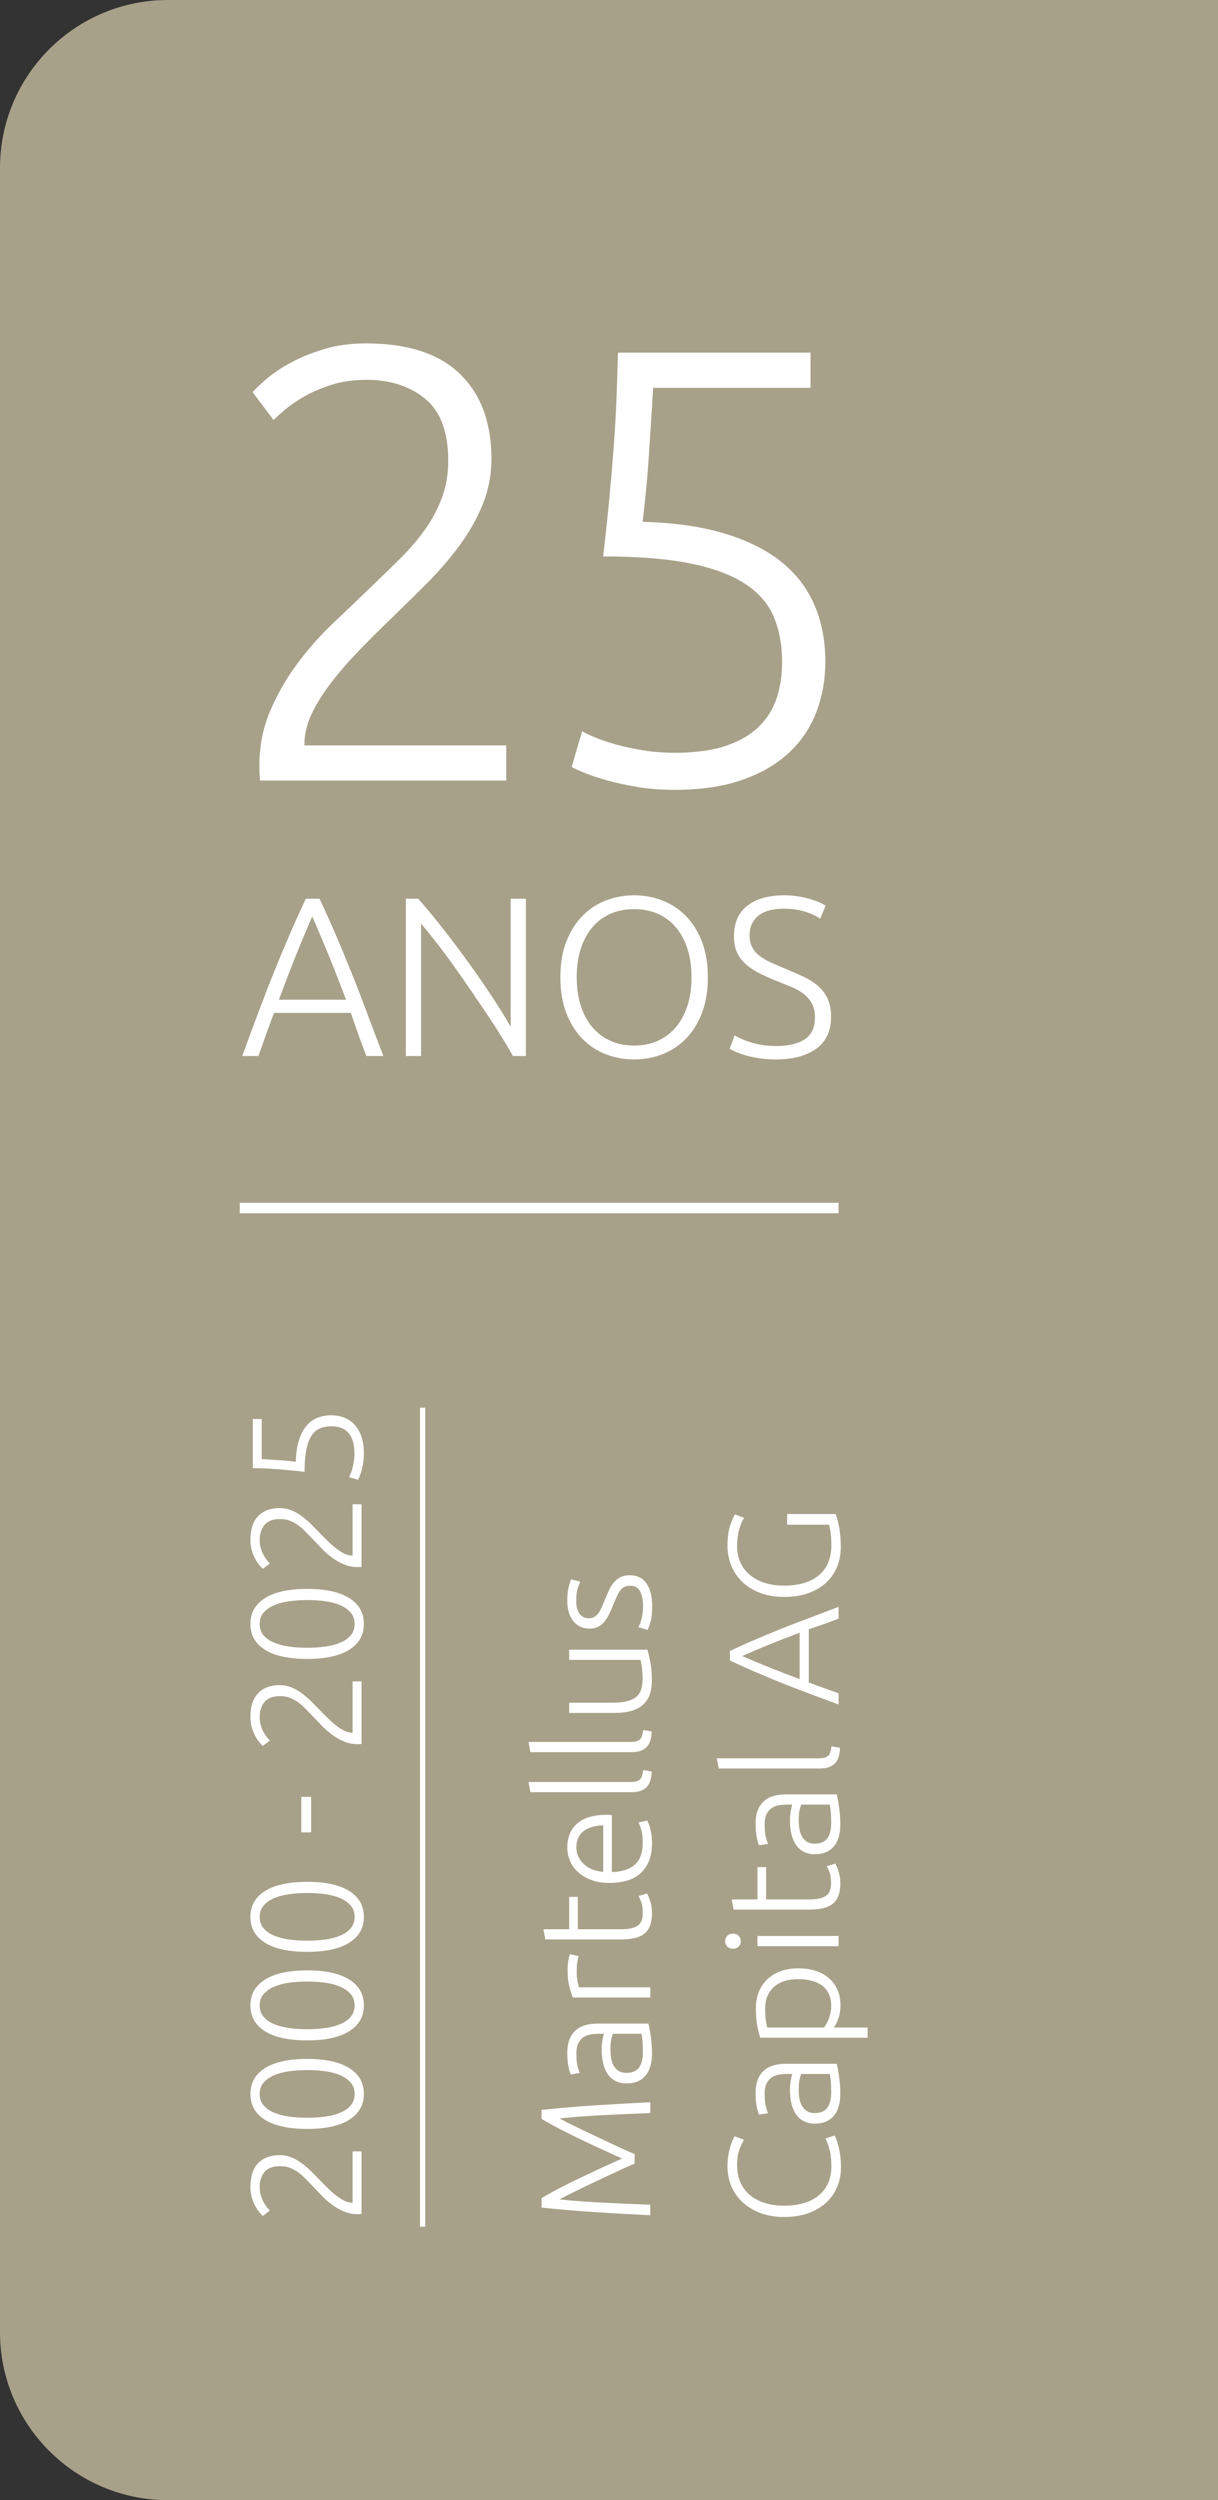 <?xml version="1.0" encoding="UTF-8"?>
<svg id="Ebene_1" xmlns="http://www.w3.org/2000/svg" xmlns:xlink="http://www.w3.org/1999/xlink" version="1.1" viewBox="0 0 163.328 335.104">
  <rect x="0" y="0" width="163.328" height="335.104" fill="#333333" stroke="none"/>
  <!-- Generator: Adobe Illustrator 29.1.0, SVG Export Plug-In . SVG Version: 2.1.0 Build 142)  -->
  <defs>
    <style>
      .st0, .st1, .st2 {
        fill: none;
      }

      .st3 {
        fill: #a8a189;
      }

      .st4 {
        clip-path: url(#clippath-1);
      }

      .st5 {
        fill: #fff;
      }

      .st1 {
        stroke-width: .701px;
      }

      .st1, .st2 {
        stroke: #fff;
      }

      .st2 {
        stroke-width: 1.408px;
      }

      .st6 {
        clip-path: url(#clippath);
      }
    </style>
    <clipPath id="clippath">
      <rect class="st0" width="163.328" height="335.104"/>
    </clipPath>
    <clipPath id="clippath-1">
      <rect class="st0" width="163.328" height="335.104"/>
    </clipPath>
  </defs>
  <g class="st6">
    <path class="st3" d="M22.528,0C10.086,0,0,10.086,0,22.528v290.048c0,12.442,10.086,22.528,22.528,22.528h140.8V0H22.528Z"/>
    <path class="st5" d="M86.216,100.567c-1.352-.22-2.565-.482-3.641-.786-1.076-.303-2.015-.621-2.814-.952-.8-.331-1.366-.606-1.697-.827l-1.407,4.8c.386.221.994.496,1.821.827.828.331,1.834.663,3.021.994,1.186.331,2.537.62,4.055.869,1.517.248,3.158.372,4.925.372,3.476,0,6.482-.442,9.021-1.324,2.537-.882,4.634-2.096,6.29-3.642,1.655-1.544,2.882-3.364,3.682-5.462.8-2.096,1.201-4.358,1.201-6.786,0-2.759-.484-5.269-1.449-7.532-.966-2.261-2.441-4.192-4.428-5.793-1.986-1.6-4.524-2.868-7.614-3.807-3.09-.938-6.759-1.461-11.007-1.573.11-.937.248-2.206.414-3.807.165-1.599.302-3.269.414-5.007.11-1.738.22-3.434.331-5.09.11-1.655.192-3.006.248-4.055h21.104v-4.717h-25.821c-.056,2.207-.125,4.345-.207,6.414-.083,2.069-.207,4.193-.373,6.372-.165,2.181-.359,4.442-.579,6.787-.221,2.346-.497,4.924-.828,7.738,4.745,0,8.662.318,11.752.952,3.09.635,5.545,1.559,7.366,2.772,1.821,1.215,3.09,2.704,3.807,4.469.717,1.767,1.076,3.753,1.076,5.959,0,1.711-.235,3.298-.703,4.759-.47,1.463-1.256,2.745-2.359,3.849-1.104,1.104-2.58,1.973-4.428,2.607-1.849.634-4.152.951-6.91.951-1.49,0-2.911-.11-4.263-.331M61.678,50.124c-2.814-2.731-7.008-4.097-12.58-4.097-2.097,0-4.001.263-5.71.787-1.711.525-3.215,1.145-4.511,1.862-1.297.717-2.373,1.448-3.228,2.193-.856.745-1.448,1.311-1.779,1.696l2.814,3.725c.331-.331.855-.799,1.572-1.407.717-.607,1.586-1.2,2.607-1.78,1.021-.579,2.221-1.088,3.601-1.531,1.378-.441,2.951-.662,4.717-.662,3.145,0,5.752.845,7.821,2.531,2.069,1.687,3.104,4.466,3.104,8.338,0,1.771-.277,3.402-.828,4.895-.552,1.493-1.297,2.904-2.235,4.231-.938,1.328-2.027,2.61-3.269,3.846-1.241,1.236-2.552,2.514-3.931,3.833-1.655,1.593-3.38,3.242-5.173,4.945-1.793,1.704-3.421,3.548-4.882,5.534-1.463,1.987-2.663,4.097-3.601,6.332-.938,2.234-1.407,4.648-1.407,7.241,0,.608.013,1.063.042,1.366.027.304.041.511.041.621h33.022v-4.718h-27.063v-.165c0-1.325.317-2.662.952-4.014.633-1.352,1.49-2.731,2.565-4.138,1.076-1.407,2.289-2.814,3.642-4.221,1.351-1.407,2.744-2.8,4.179-4.18,1.71-1.655,3.394-3.31,5.049-4.965,1.655-1.656,3.131-3.365,4.428-5.132,1.295-1.765,2.33-3.6,3.103-5.503.772-1.904,1.159-3.931,1.159-6.083,0-4.855-1.407-8.649-4.221-11.38"/>
    <path class="st5" d="M47.448,195.914c-.056.344-.123.652-.2.926-.077.273-.158.512-.242.715-.084.204-.154.347-.211.431l1.221.358c.056-.098.126-.252.21-.463.084-.21.168-.466.253-.768.084-.301.157-.645.22-1.031.064-.385.095-.803.095-1.252,0-.883-.112-1.648-.336-2.293-.225-.645-.533-1.179-.926-1.599-.393-.421-.856-.733-1.389-.937-.533-.203-1.108-.305-1.725-.305-.702,0-1.34.123-1.915.368-.575.246-1.066.621-1.473,1.126-.407.505-.729,1.15-.968,1.936-.238.786-.371,1.718-.4,2.798-.238-.028-.561-.063-.968-.105-.406-.042-.831-.077-1.273-.105-.441-.028-.873-.056-1.294-.084-.42-.028-.764-.049-1.031-.063v-5.366h-1.199v6.565c.561.014,1.105.032,1.631.053.526.021,1.066.052,1.62.094.554.042,1.129.092,1.725.148.597.056,1.252.126,1.968.21,0-1.206.081-2.202.242-2.988.161-.785.396-1.41.704-1.872.309-.463.688-.786,1.137-.968.449-.182.954-.274,1.515-.274.435,0,.838.06,1.21.179.371.119.698.319.978.6.281.28.502.656.663,1.125.161.47.242,1.056.242,1.757,0,.379-.028.74-.084,1.084M34.623,203.204c-.694.716-1.042,1.782-1.042,3.199,0,.533.067,1.017.2,1.452.134.435.292.817.474,1.146.182.33.368.604.557.821.19.218.334.368.432.452l.947-.715c-.085-.084-.204-.217-.358-.4-.154-.182-.305-.403-.453-.663-.147-.259-.276-.564-.389-.915-.112-.35-.168-.75-.168-1.199,0-.8.215-1.463.643-1.989.429-.526,1.136-.789,2.12-.789.45,0,.865.071,1.245.211.379.14.738.329,1.075.568.338.238.664.515.978.831.314.316.639.649.975.999.405.421.824.86,1.257,1.315.433.456.902.87,1.407,1.242.505.372,1.041.677,1.609.915.569.239,1.182.358,1.842.358.154,0,.27-.003.347-.011.077-.007.13-.01.158-.01v-8.396h-1.2v6.881h-.042c-.337,0-.676-.081-1.02-.242-.344-.161-.695-.379-1.052-.652-.358-.274-.716-.582-1.074-.926-.357-.344-.711-.698-1.062-1.063-.421-.434-.842-.862-1.263-1.283-.42-.421-.855-.796-1.304-1.126-.449-.329-.915-.592-1.399-.789-.484-.196-1-.295-1.547-.295-1.234,0-2.199.358-2.893,1.073M43.608,214.619c.764.105,1.438.284,2.019.537.583.252,1.049.582,1.4.989.351.407.526.912.526,1.515,0,.617-.175,1.129-.526,1.536-.351.407-.817.733-1.4.978-.581.246-1.255.421-2.019.526-.765.105-1.568.158-2.41.158s-1.644-.053-2.409-.158c-.764-.105-1.441-.28-2.03-.526-.589-.245-1.059-.571-1.41-.978-.351-.407-.526-.919-.526-1.536,0-.603.175-1.108.526-1.515.351-.407.821-.737,1.41-.989.589-.253,1.266-.432,2.03-.537.765-.105,1.568-.158,2.409-.158s1.645.053,2.41.158M46.837,221.121c1.305-.821,1.957-1.974,1.957-3.461s-.652-2.641-1.957-3.462c-1.304-.82-3.184-1.231-5.639-1.231-2.468,0-4.355.411-5.66,1.231-1.304.821-1.957,1.975-1.957,3.462,0,1.501.653,2.658,1.957,3.471,1.305.814,3.192,1.221,5.66,1.221,2.455,0,4.335-.411,5.639-1.231M34.623,226.939c-.694.715-1.042,1.781-1.042,3.198,0,.533.067,1.017.2,1.452.134.435.292.817.474,1.146.182.33.368.604.557.821.19.218.334.368.432.452l.947-.715c-.085-.084-.204-.217-.358-.4-.154-.182-.305-.403-.453-.663-.147-.259-.276-.564-.389-.915-.112-.35-.168-.75-.168-1.199,0-.8.215-1.463.643-1.989.429-.526,1.136-.789,2.12-.789.45,0,.865.071,1.245.211.379.14.738.33,1.075.568.338.239.664.515.978.831.314.316.639.649.975.999.405.421.824.86,1.257,1.316s.902.869,1.407,1.241c.505.372,1.041.677,1.609.915.569.239,1.182.358,1.842.358.154,0,.27-.003.347-.011.077-.006.13-.01.158-.01v-8.395h-1.2v6.88h-.042c-.337,0-.676-.081-1.02-.242-.344-.161-.695-.379-1.052-.652-.358-.274-.716-.582-1.074-.926-.357-.344-.711-.698-1.062-1.063-.421-.434-.842-.862-1.263-1.283-.42-.421-.855-.796-1.304-1.126-.449-.329-.915-.592-1.399-.789-.484-.196-1-.294-1.547-.294-1.234,0-2.199.357-2.893,1.073M41.724,240.847h-1.326v4.755h1.326v-4.755ZM43.608,253.881c.764.106,1.438.284,2.019.537.583.252,1.049.582,1.4.989.351.407.526.912.526,1.515,0,.617-.175,1.129-.526,1.536-.351.407-.817.733-1.4.978-.581.246-1.255.421-2.019.526-.765.105-1.568.158-2.41.158s-1.644-.053-2.409-.158c-.764-.105-1.441-.28-2.03-.526-.589-.245-1.059-.571-1.41-.978-.351-.407-.526-.919-.526-1.536,0-.603.175-1.108.526-1.515.351-.407.821-.737,1.41-.989.589-.253,1.266-.431,2.03-.537.765-.105,1.568-.157,2.409-.157s1.645.052,2.41.157M46.837,260.383c1.305-.82,1.957-1.974,1.957-3.461s-.652-2.641-1.957-3.461c-1.304-.821-3.184-1.231-5.639-1.231-2.468,0-4.355.41-5.66,1.231-1.304.82-1.957,1.974-1.957,3.461,0,1.501.653,2.658,1.957,3.472,1.305.813,3.192,1.22,5.66,1.22,2.455,0,4.335-.41,5.639-1.231M43.608,265.748c.764.106,1.438.285,2.019.537.583.253,1.049.582,1.4.989.351.407.526.912.526,1.515,0,.617-.175,1.129-.526,1.536-.351.407-.817.733-1.4.978-.581.246-1.255.421-2.019.526-.765.106-1.568.158-2.41.158s-1.644-.052-2.409-.158c-.764-.105-1.441-.28-2.03-.526-.589-.245-1.059-.571-1.41-.978-.351-.407-.526-.919-.526-1.536,0-.603.175-1.108.526-1.515.351-.407.821-.736,1.41-.989.589-.252,1.266-.431,2.03-.537.765-.105,1.568-.157,2.409-.157s1.645.052,2.41.157M46.837,272.25c1.305-.82,1.957-1.974,1.957-3.461s-.652-2.641-1.957-3.461c-1.304-.821-3.184-1.231-5.639-1.231-2.468,0-4.355.41-5.66,1.231-1.304.82-1.957,1.974-1.957,3.461,0,1.501.653,2.658,1.957,3.472,1.305.813,3.192,1.22,5.66,1.22,2.455,0,4.335-.41,5.639-1.231M43.608,277.616c.764.105,1.438.284,2.019.536.583.253,1.049.582,1.4.989.351.407.526.912.526,1.515,0,.617-.175,1.129-.526,1.536-.351.407-.817.733-1.4.978-.581.246-1.255.421-2.019.526-.765.106-1.568.158-2.41.158s-1.644-.052-2.409-.158c-.764-.105-1.441-.28-2.03-.526-.589-.245-1.059-.571-1.41-.978-.351-.407-.526-.919-.526-1.536,0-.603.175-1.108.526-1.515.351-.407.821-.736,1.41-.989.589-.252,1.266-.431,2.03-.536.765-.106,1.568-.158,2.409-.158s1.645.052,2.41.158M46.837,284.117c1.305-.82,1.957-1.974,1.957-3.461s-.652-2.641-1.957-3.461c-1.304-.821-3.184-1.231-5.639-1.231-2.468,0-4.355.41-5.66,1.231-1.304.82-1.957,1.974-1.957,3.461,0,1.501.653,2.658,1.957,3.472,1.305.813,3.192,1.22,5.66,1.22,2.455,0,4.335-.41,5.639-1.231M34.623,289.935c-.694.715-1.042,1.782-1.042,3.198,0,.534.067,1.017.2,1.452.134.435.292.817.474,1.147.182.33.368.603.557.82.19.218.334.369.432.453l.947-.716c-.085-.084-.204-.217-.358-.399-.154-.183-.305-.403-.453-.663-.147-.26-.276-.565-.389-.915-.112-.351-.168-.751-.168-1.2,0-.799.215-1.462.643-1.988.429-.526,1.136-.789,2.12-.789.45,0,.865.07,1.245.21.379.141.738.33,1.075.568.338.239.664.516.978.831.314.316.639.649.975,1,.405.421.824.859,1.257,1.315.433.456.902.87,1.407,1.241.505.372,1.041.677,1.609.916.569.238,1.182.357,1.842.357.154,0,.27-.003.347-.01.077-.007.13-.011.158-.011v-8.395h-1.2v6.88h-.042c-.337,0-.676-.08-1.02-.242-.344-.161-.695-.378-1.052-.652-.358-.273-.716-.582-1.074-.926-.357-.343-.711-.697-1.062-1.062-.421-.435-.842-.863-1.263-1.284-.42-.421-.855-.796-1.304-1.125-.449-.33-.915-.593-1.399-.79-.484-.196-1-.294-1.547-.294-1.234,0-2.199.358-2.893,1.073"/>
    <path class="st5" d="M111.146,204.362c.07.169.144.495.22.979.078.484.116,1.083.116,1.799,0,.883-.147,1.662-.442,2.335-.294.674-.718,1.238-1.273,1.694-.554.456-1.22.796-1.999,1.021-.778.224-1.651.336-2.619.336-1.038,0-1.95-.136-2.736-.41-.785-.274-1.444-.649-1.977-1.126-.533-.476-.933-1.038-1.2-1.683-.266-.645-.4-1.332-.4-2.062,0-.785.088-1.515.263-2.188.176-.674.404-1.207.684-1.599l-1.22-.484c-.21.322-.431.834-.663,1.536-.231.701-.347,1.592-.347,2.672,0,.94.168,1.824.505,2.651.337.828.824,1.554,1.462,2.178.639.624,1.431,1.119,2.378,1.483.947.365,2.03.547,3.251.547s2.304-.168,3.251-.505c.947-.336,1.739-.803,2.377-1.399.639-.596,1.126-1.301,1.463-2.115.336-.813.505-1.697.505-2.651,0-1.136-.088-2.093-.263-2.872-.176-.778-.319-1.301-.432-1.567h-6.501v1.43h5.597ZM103.191,220.407c1.249-.51,2.596-1.035,4.041-1.573v6.224c-1.443-.535-2.788-1.053-4.035-1.553s-2.476-1.014-3.687-1.542c1.206-.527,2.433-1.046,3.681-1.556M112.45,215.367c-1.516.586-2.931,1.123-4.243,1.611-1.313.488-2.554.969-3.723,1.444-1.169.475-2.294.944-3.375,1.405-1.08.462-2.161.95-3.24,1.464v1.262c1.084.515,2.166,1.005,3.244,1.472,1.079.467,2.203.937,3.373,1.411,1.169.473,2.41.957,3.721,1.449,1.311.493,2.725,1.016,4.243,1.569v-1.494c-.712-.26-1.399-.506-2.061-.739-.661-.233-1.307-.471-1.937-.714v-7.124c.627-.213,1.271-.436,1.932-.67.661-.234,1.35-.489,2.066-.768v-1.578ZM111.503,234.072c-.042.281-.091.523-.147.726s-.144.368-.263.494c-.119.127-.281.221-.484.284-.203.064-.473.095-.81.095h-13.677l.253,1.368h13.466c.519,0,.95-.06,1.294-.179.344-.119.624-.295.842-.526.217-.232.378-.519.484-.863.105-.343.164-.747.178-1.21l-1.136-.189ZM101.467,246.223c.098.498.203.866.315,1.105l1.2-.19c-.07-.182-.162-.47-.274-.862-.112-.393-.168-.989-.168-1.789,0-.561.087-1.013.263-1.357.175-.344.407-.61.694-.8.288-.189.61-.312.968-.368s.726-.084,1.105-.084h.673c-.028.056-.06.158-.095.305-.035.147-.07.323-.105.526-.035.204-.063.414-.084.631-.021.218-.032.425-.032.621,0,.66.063,1.27.19,1.831.126.561.326,1.045.599,1.451.274.407.621.723,1.042.947.421.225.926.337,1.515.337.617,0,1.14-.102,1.567-.305.428-.203.779-.484,1.052-.842.274-.358.474-.778.6-1.262s.19-1.014.19-1.589c0-.449-.018-.887-.053-1.315-.035-.428-.081-.817-.137-1.168-.056-.35-.108-.659-.158-.926-.049-.266-.094-.469-.136-.61h-6.86c-.575,0-1.108.071-1.599.211-.491.14-.915.365-1.273.673-.358.309-.638.712-.842,1.21-.203.498-.305,1.105-.305,1.82,0,.701.05,1.301.148,1.799M111.345,245.465c-.077.344-.199.639-.368.884-.168.246-.392.435-.673.568-.281.134-.624.2-1.031.2-.463,0-.835-.098-1.115-.294-.281-.197-.502-.449-.663-.758-.161-.308-.266-.645-.316-1.01-.049-.364-.073-.715-.073-1.052,0-.589.038-1.052.115-1.389.078-.336.151-.582.221-.736h3.83c.056.281.102.621.137,1.02.035.4.052.867.052,1.4,0,.435-.038.824-.116,1.167M98.121,254.587l.253,1.367h10.015c.73,0,1.361-.056,1.894-.168s.978-.305,1.336-.579c.358-.273.624-.638.799-1.094.176-.455.264-1.02.264-1.694,0-.575-.081-1.108-.242-1.599-.162-.491-.306-.834-.432-1.031l-1.136.337c.112.196.235.47.368.82.134.351.2.814.2,1.389,0,.337-.035.646-.105.926-.07.281-.211.519-.421.715-.21.197-.508.348-.894.453-.386.105-.887.158-1.505.158h-5.786v-4.335h-1.157v4.335h-3.451ZM97.521,259.468c-.189.197-.284.435-.284.716s.095.519.284.715c.19.197.446.294.768.294s.579-.097.768-.294c.19-.196.284-.435.284-.715s-.094-.519-.284-.716c-.189-.196-.445-.294-.768-.294s-.578.098-.768.294M101.572,260.857h10.878v-1.368h-10.878v1.368ZM111.819,271.756c.182-.238.375-.621.578-1.147.204-.526.306-1.147.306-1.862,0-.785-.141-1.483-.421-2.094-.281-.61-.67-1.125-1.168-1.546-.498-.421-1.094-.74-1.789-.957-.694-.218-1.455-.327-2.282-.327-.884,0-1.677.13-2.378.39-.701.259-1.297.624-1.789,1.094-.49.47-.866,1.031-1.125,1.683-.26.652-.39,1.378-.39,2.178,0,.968.064,1.767.19,2.399.126.631.259,1.15.4,1.557h14.392v-1.368h-4.524ZM102.897,271.756c-.07-.21-.136-.522-.199-.936-.064-.414-.095-.958-.095-1.631,0-1.178.382-2.125,1.147-2.841.764-.715,1.862-1.073,3.293-1.073.603,0,1.175.063,1.714.19.541.126,1.01.329,1.41.61.4.281.716.649.947,1.104.231.456.347,1.021.347,1.694,0,.323-.031.632-.095.926-.063.295-.143.568-.242.821-.098.252-.203.473-.315.663-.112.189-.217.347-.316.473h-7.596ZM101.467,282.329c.098.498.203.866.315,1.104l1.2-.189c-.07-.182-.162-.47-.274-.863-.112-.392-.168-.989-.168-1.788,0-.561.087-1.013.263-1.357.175-.344.407-.61.694-.8.288-.189.61-.312.968-.368.358-.056.726-.084,1.105-.084h.673c-.028.056-.06.158-.095.305-.035.147-.07.323-.105.526-.035.203-.063.414-.084.631-.021.218-.032.425-.032.621,0,.659.063,1.27.19,1.83.126.562.326,1.046.599,1.452.274.407.621.723,1.042.947.421.225.926.337,1.515.337.617,0,1.14-.102,1.567-.305.428-.203.779-.484,1.052-.842.274-.358.474-.778.6-1.262s.19-1.014.19-1.589c0-.449-.018-.887-.053-1.315-.035-.428-.081-.817-.137-1.168-.056-.35-.108-.659-.158-.926-.049-.266-.094-.469-.136-.61h-6.86c-.575,0-1.108.071-1.599.211-.491.14-.915.364-1.273.673-.358.309-.638.712-.842,1.21-.203.498-.305,1.104-.305,1.82,0,.701.05,1.301.148,1.799M111.345,281.571c-.077.344-.199.639-.368.884-.168.246-.392.435-.673.568-.281.134-.624.2-1.031.2-.463,0-.835-.098-1.115-.295-.281-.196-.502-.448-.663-.757-.161-.308-.266-.645-.316-1.01-.049-.365-.073-.715-.073-1.052,0-.589.038-1.052.115-1.389.078-.336.151-.582.221-.736h3.83c.056.281.102.621.137,1.02.035.4.052.867.052,1.4,0,.435-.038.824-.116,1.167M112.671,288.904c-.063-.477-.144-.898-.242-1.262-.098-.365-.193-.667-.284-.905-.091-.239-.172-.407-.242-.505l-1.22.4c.182.322.361.796.536,1.42.176.624.263,1.399.263,2.325,0,.842-.147,1.588-.442,2.241-.294.652-.715,1.203-1.262,1.651-.547.45-1.21.79-1.989,1.021-.778.231-1.651.347-2.619.347-.94,0-1.796-.116-2.567-.347-.771-.231-1.438-.579-1.999-1.042-.561-.462-.996-1.034-1.305-1.714-.308-.681-.463-1.477-.463-2.389,0-.799.102-1.469.306-2.009.203-.54.41-.985.62-1.336l-1.241-.463c-.084.126-.179.309-.284.547-.105.239-.211.526-.316.863-.105.336-.192.729-.263,1.178-.07.449-.105.947-.105,1.494,0,.884.165,1.733.494,2.546.33.814.818,1.529,1.463,2.146.645.618,1.441,1.112,2.388,1.484.947.371,2.03.557,3.251.557s2.304-.172,3.251-.515c.947-.344,1.743-.814,2.388-1.41.645-.596,1.136-1.297,1.473-2.104.336-.807.505-1.68.505-2.62,0-.589-.032-1.122-.095-1.599"/>
    <path class="st5" d="M86.148,216.408c-.056.33-.123.614-.2.852-.077.239-.147.428-.21.568-.063.141-.109.232-.137.274l1.241.358c.085-.169.208-.505.369-1.01.161-.505.242-1.235.242-2.189,0-1.276-.253-2.283-.758-3.019-.505-.736-1.248-1.105-2.23-1.105-.519,0-.95.092-1.294.274-.344.182-.638.421-.884.715-.245.295-.455.635-.63,1.021-.174.386-.345.789-.513,1.21-.168.407-.321.768-.461,1.083-.139.316-.29.582-.452.8-.162.217-.348.382-.559.494-.21.113-.464.169-.759.169s-.544-.064-.748-.19c-.204-.126-.373-.294-.506-.505-.134-.21-.232-.452-.295-.726-.063-.273-.095-.564-.095-.873,0-.771.07-1.357.21-1.757.141-.4.253-.684.337-.852l-1.221-.316c-.098.197-.21.537-.336,1.021-.127.484-.19,1.098-.19,1.841,0,1.164.274,2.08.821,2.746.547.666,1.262.999,2.146.999.463,0,.856-.084,1.178-.252.323-.169.6-.393.832-.674.231-.28.435-.602.61-.967.175-.365.347-.751.515-1.158.211-.505.393-.929.547-1.273.155-.343.316-.62.484-.831.169-.21.358-.361.568-.452.211-.091.463-.137.758-.137.617,0,1.056.256,1.315.768.26.512.389,1.161.389,1.946,0,.435-.028.818-.084,1.147M76.322,221.11v1.368h9.553c.056.126.119.428.189.905s.105,1.038.105,1.683c0,.576-.074,1.063-.221,1.463-.147.399-.385.725-.715.978-.33.252-.761.435-1.294.547-.533.112-1.185.168-1.957.168h-5.66v1.368h6.102c.743,0,1.424-.074,2.041-.221.617-.147,1.143-.389,1.578-.726.435-.336.771-.778,1.01-1.325.238-.547.358-1.228.358-2.041,0-.996-.071-1.838-.211-2.525-.14-.687-.266-1.235-.379-1.642h-10.499ZM86.253,231.883c-.042.281-.091.523-.147.726-.056.204-.144.368-.263.495-.119.126-.28.221-.484.284-.203.063-.473.094-.81.094h-13.677l.253,1.368h13.466c.519,0,.95-.059,1.294-.179.344-.119.624-.294.842-.526.217-.231.378-.519.484-.862.105-.344.164-.747.178-1.21l-1.136-.19ZM86.253,237.249c-.042.28-.091.522-.147.725-.056.204-.144.369-.263.495-.119.126-.28.221-.484.284-.203.063-.473.095-.81.095h-13.677l.253,1.367h13.466c.519,0,.95-.059,1.294-.179.344-.119.624-.294.842-.526.217-.231.378-.518.484-.862.105-.344.164-.747.178-1.21l-1.136-.189ZM80.888,250.883c-.477-.028-.933-.123-1.368-.284-.435-.161-.817-.386-1.147-.673-.329-.288-.592-.624-.789-1.01-.196-.386-.294-.824-.294-1.315,0-.926.315-1.642.947-2.147.631-.505,1.515-.771,2.651-.799v6.228ZM84.033,252.082c.695-.196,1.294-.512,1.799-.947.505-.434.898-.989,1.179-1.662.28-.673.421-1.487.421-2.441,0-.729-.078-1.364-.232-1.904-.154-.54-.287-.908-.4-1.104l-1.178.252c.098.197.218.512.358.947s.21,1.024.21,1.767c0,1.347-.358,2.329-1.073,2.946-.715.618-1.739.947-3.072.989v-7.638c-.098-.014-.203-.024-.316-.031-.112-.007-.224-.011-.336-.011-1.81,0-3.149.397-4.019,1.189-.87.792-1.305,1.855-1.305,3.188,0,.603.116,1.188.348,1.756.231.569.585,1.074,1.062,1.515.477.442,1.07.8,1.778,1.074.709.273,1.54.41,2.493.41.828,0,1.589-.098,2.283-.295M72.871,258.584l.253,1.367h10.015c.73,0,1.361-.055,1.894-.168.533-.112.978-.305,1.336-.578.358-.274.624-.639.8-1.095.175-.455.263-1.02.263-1.693,0-.575-.081-1.108-.242-1.6-.161-.49-.306-.834-.432-1.031l-1.136.337c.112.197.235.47.368.821.134.351.2.813.2,1.388,0,.337-.035.646-.105.926-.07.281-.21.519-.421.716-.21.196-.508.347-.894.452-.386.105-.887.158-1.505.158h-5.786v-4.335h-1.157v4.335h-3.451ZM76.354,266.285c.162.617.32,1.101.474,1.452h10.373v-1.368h-9.532c-.055-.112-.126-.347-.21-.705s-.126-.831-.126-1.42c0-.561.031-1.014.095-1.357.063-.344.122-.572.178-.684l-1.178-.274c-.07.155-.14.432-.21.831-.07.4-.106.825-.106,1.273,0,.884.081,1.635.242,2.252M76.217,276.942c.098.498.203.866.315,1.104l1.2-.189c-.07-.182-.161-.47-.274-.863-.112-.392-.168-.989-.168-1.788,0-.561.088-1.013.263-1.357.175-.344.407-.61.694-.8.288-.189.61-.312.968-.368.358-.056.726-.084,1.105-.084h.673c-.028.056-.06.158-.095.305-.035.147-.07.323-.105.526-.035.203-.063.414-.084.631-.021.218-.032.425-.032.621,0,.659.064,1.27.19,1.83.126.562.326,1.046.599,1.452.274.407.621.723,1.042.947.421.225.926.337,1.515.337.617,0,1.14-.102,1.567-.305.429-.204.779-.484,1.053-.842.273-.358.473-.779.599-1.262.126-.484.19-1.014.19-1.589,0-.449-.018-.887-.053-1.315-.035-.428-.081-.817-.137-1.168-.056-.35-.108-.659-.158-.926-.049-.266-.094-.47-.136-.61h-6.86c-.575,0-1.108.07-1.599.21-.491.141-.915.365-1.273.674-.358.309-.638.712-.842,1.21-.203.498-.305,1.104-.305,1.82,0,.701.05,1.301.148,1.799M86.095,276.184c-.076.344-.199.639-.368.884-.168.246-.392.435-.673.568-.281.134-.624.2-1.031.2-.463,0-.835-.098-1.115-.295-.281-.196-.502-.448-.663-.757-.161-.308-.266-.645-.316-1.01-.049-.365-.073-.715-.073-1.052,0-.589.038-1.052.115-1.389.078-.336.151-.582.221-.736h3.83c.056.281.102.62.137,1.02.035.4.052.867.052,1.399,0,.435-.038.825-.116,1.168M85.096,288.714c-.35-.14-.813-.34-1.389-.6-.575-.259-1.202-.55-1.883-.873-.68-.322-1.381-.652-2.104-.989-.722-.336-1.399-.659-2.03-.968-.632-.308-1.186-.582-1.663-.82-.476-.239-.813-.414-1.01-.526,1.754-.182,3.658-.326,5.713-.432,2.055-.105,4.212-.2,6.47-.284v-1.452c-2.651.127-5.19.271-7.617.432-2.426.161-4.748.361-6.964.599v1.2c.701.422,1.511.871,2.43,1.349.919.478,1.873.952,2.861,1.423.989.471,1.965.928,2.925,1.371.961.442,1.827.832,2.599,1.17-.772.337-1.638.727-2.599,1.17-.96.443-1.936.9-2.925,1.37-.988.471-1.942.946-2.861,1.423-.919.478-1.729.928-2.43,1.35v1.262c2.216.239,4.538.439,6.964.6,2.427.161,4.966.305,7.617.431v-1.41c-2.258-.084-4.415-.179-6.47-.284s-3.959-.249-5.713-.431c.197-.113.534-.289,1.01-.528.477-.24,1.031-.515,1.663-.825.631-.309,1.308-.634,2.03-.972.723-.338,1.424-.669,2.104-.993.681-.324,1.308-.616,1.883-.877.576-.261,1.039-.461,1.389-.602v-1.284Z"/>
  </g>
  <line class="st2" x1="32.151" y1="161.92" x2="112.45" y2="161.92"/>
  <line class="st1" x1="56.671" y1="298.456" x2="56.671" y2="188.672"/>
  <g class="st4">
    <path class="st5" d="M102.131,140.051c-.589-.101-1.116-.228-1.582-.38-.467-.152-.873-.309-1.217-.472-.346-.162-.619-.304-.822-.426l-.669,1.795c.202.122.486.264.852.426.365.163.811.32,1.338.472.528.152,1.126.279,1.796.38.669.102,1.409.152,2.221.152,2.271,0,4.072-.476,5.4-1.43,1.329-.953,1.993-2.383,1.993-4.29,0-.973-.162-1.795-.486-2.464-.325-.67-.761-1.237-1.309-1.704-.547-.467-1.192-.872-1.932-1.217-.741-.345-1.526-.69-2.358-1.035-.69-.284-1.329-.558-1.917-.821-.588-.264-1.1-.558-1.536-.883-.437-.324-.776-.71-1.02-1.156-.243-.446-.365-.994-.365-1.643,0-.629.117-1.166.35-1.613.233-.446.553-.816.959-1.11.405-.294.887-.507,1.445-.639.557-.132,1.171-.198,1.841-.198.973,0,1.881.122,2.723.365.841.244,1.556.568,2.145.974l.73-1.735c-.264-.182-.593-.354-.989-.517-.395-.162-.832-.309-1.308-.441-.477-.132-.989-.238-1.537-.319-.547-.081-1.105-.122-1.673-.122-2.13,0-3.793.467-4.99,1.399-1.197.934-1.795,2.303-1.795,4.108,0,.791.126,1.481.38,2.069.253.589.624,1.111,1.111,1.567.486.456,1.075.866,1.764,1.229.69.363,1.471.716,2.343,1.058.69.283,1.349.55,1.978.802s1.187.556,1.673.912c.487.355.878.793,1.172,1.311.294.518.441,1.164.441,1.936,0,1.342-.456,2.313-1.369,2.913-.913.6-2.191.899-3.834.899-.71,0-1.359-.05-1.947-.152M92.182,134.802c-.365,1.126-.883,2.085-1.552,2.876-.67.791-1.476,1.399-2.419,1.825-.943.426-2.003.639-3.18.639s-2.236-.213-3.179-.639-1.75-1.034-2.419-1.825c-.67-.791-1.187-1.75-1.552-2.876-.365-1.125-.548-2.398-.548-3.818s.183-2.693.548-3.819c.365-1.125.882-2.084,1.552-2.875.669-.791,1.476-1.394,2.419-1.81s2.003-.624,3.179-.624,2.237.208,3.18.624c.943.416,1.749,1.019,2.419,1.81.669.791,1.187,1.75,1.552,2.875.365,1.126.547,2.399.547,3.819s-.182,2.693-.547,3.818M94.129,126.222c-.528-1.369-1.243-2.515-2.145-3.438-.903-.923-1.953-1.618-3.149-2.084-1.197-.467-2.465-.7-3.804-.7s-2.606.233-3.803.7c-1.197.466-2.247,1.161-3.149,2.084-.903.923-1.618,2.069-2.145,3.438-.528,1.369-.791,2.957-.791,4.762s.263,3.398.791,4.777c.527,1.38,1.242,2.531,2.145,3.453.902.924,1.952,1.618,3.149,2.085,1.197.466,2.465.699,3.803.699s2.607-.233,3.804-.699c1.196-.467,2.246-1.161,3.149-2.085.902-.922,1.617-2.073,2.145-3.453.527-1.379.791-2.971.791-4.777s-.264-3.393-.791-4.762M70.518,141.542v-21.086h-2.039v17.161c-.631-1.114-1.439-2.421-2.424-3.921s-2.046-3.036-3.183-4.608c-1.137-1.571-2.296-3.114-3.479-4.628-1.183-1.514-2.293-2.849-3.328-4.004h-1.643v21.086h2.039v-17.761c.578.691,1.239,1.512,1.984,2.462.746.95,1.508,1.968,2.287,3.055.778,1.087,1.561,2.205,2.346,3.355.786,1.15,1.54,2.263,2.262,3.339.723,1.077,1.379,2.095,1.97,3.054.591.958,1.082,1.79,1.473,2.496h1.735ZM44.122,128.153c.737,1.806,1.495,3.754,2.274,5.843h-9c.774-2.086,1.522-4.031,2.245-5.835.724-1.802,1.467-3.58,2.23-5.331.763,1.743,1.513,3.518,2.251,5.323M51.41,141.542c-.847-2.193-1.624-4.238-2.33-6.136-.705-1.899-1.402-3.693-2.089-5.384-.687-1.69-1.364-3.317-2.031-4.88-.668-1.562-1.374-3.125-2.118-4.686h-1.824c-.744,1.569-1.454,3.133-2.129,4.692-.675,1.56-1.355,3.185-2.04,4.877-.684,1.692-1.383,3.485-2.095,5.381-.712,1.896-1.469,3.941-2.269,6.136h2.16c.376-1.03.732-2.023,1.069-2.98.337-.956.681-1.89,1.033-2.801h10.301c.308.906.631,1.837.969,2.793.338.957.708,1.953,1.11,2.988h2.283Z"/>
  </g>
</svg>